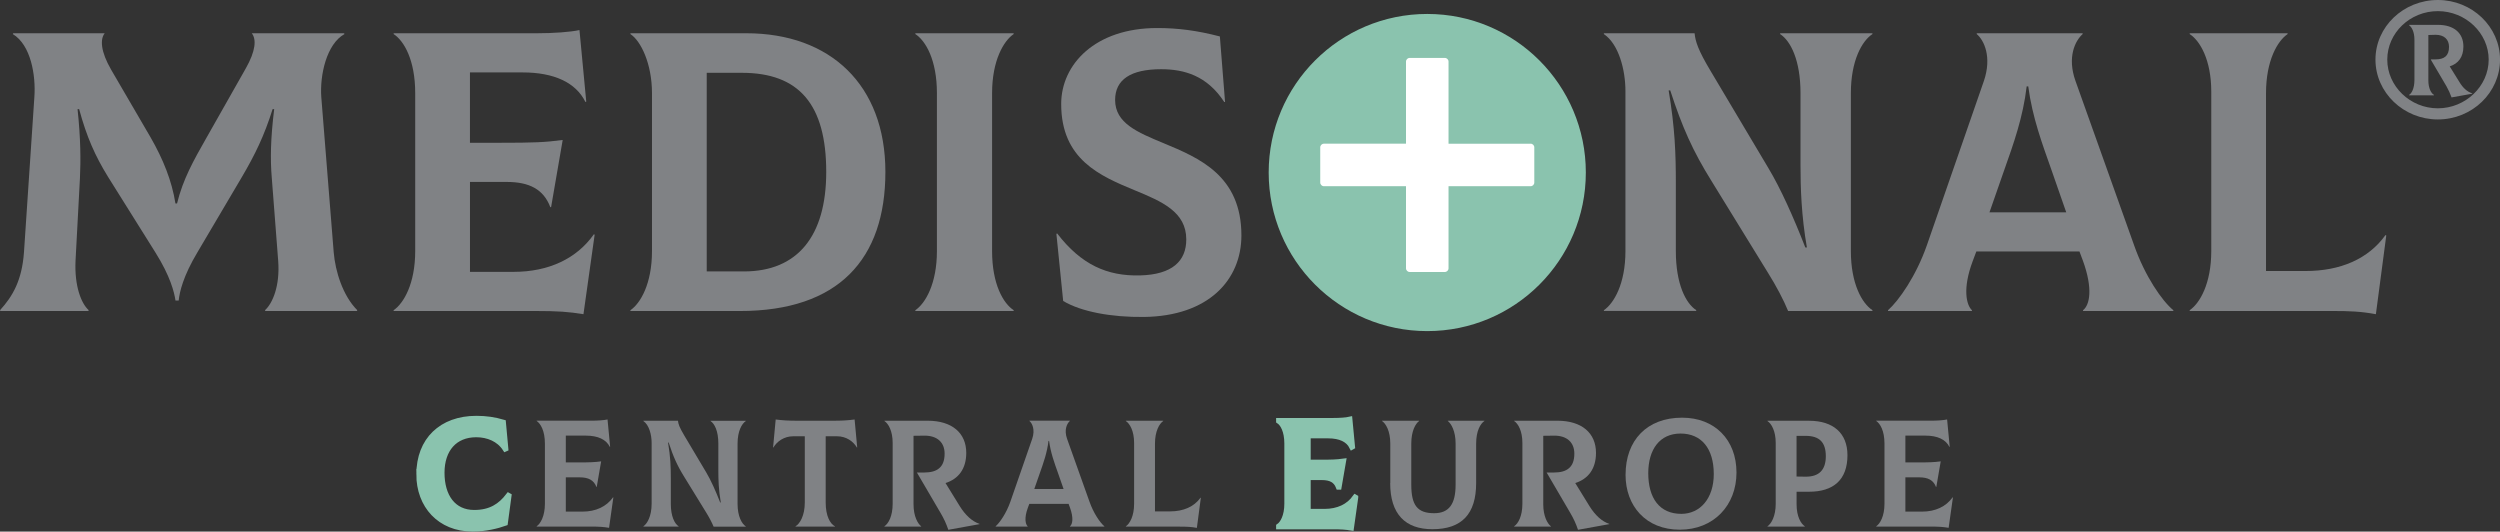 <?xml version="1.0" encoding="UTF-8"?>
<svg xmlns="http://www.w3.org/2000/svg" xmlns:xlink="http://www.w3.org/1999/xlink" id="Layer_2" viewBox="0 0 770.45 163.83">
  <rect x="0" y="0" width="770.45" height="163.83" fill="#333333" stroke="none"/>
  <defs>
    <style>.cls-1{fill:#fff;}.cls-2{fill:#8ac3ae;}.cls-3{clip-path:url(#clippath-1);}.cls-4{clip-path:url(#clippath);}.cls-5{fill:#808285;}.cls-6,.cls-7{fill:none;}.cls-7{stroke:#8ac3ae;stroke-miterlimit:10;stroke-width:1.68px;}</style>
    <clipPath id="clippath">
      <rect class="cls-6" y="0" width="770.45" height="163.83"></rect>
    </clipPath>
    <clipPath id="clippath-1">
      <rect class="cls-6" y="0" width="770.45" height="163.83"></rect>
    </clipPath>
  </defs>
  <g id="Layer_1-2">
    <g id="Medisonal_CE">
      <g class="cls-4">
        <g class="cls-3">
          <path class="cls-2" d="M488.72,53.17c0,26.99-21.88,48.87-48.87,48.87s-48.87-21.88-48.87-48.87,21.88-48.87,48.87-48.87,48.87,21.88,48.87,48.87"></path>
          <path class="cls-1" d="M471.7,44.29h-25.29V18.99c0-.63-.51-1.14-1.14-1.14h-10.83c-.63,0-1.14,.51-1.14,1.14v25.29h-25.29c-.63,0-1.14,.51-1.14,1.14v10.83c0,.63,.51,1.14,1.14,1.14h25.29v25.29c0,.63,.51,1.14,1.14,1.14h10.83c.63,0,1.14-.51,1.14-1.14v-25.29h25.29c.63,0,1.14-.51,1.14-1.14v-10.83c0-.63-.51-1.14-1.14-1.14"></path>
          <path class="cls-5" d="M0,95.6c3.94-4.31,6.77-9.23,7.39-17.86l3.2-47.78c.5-6.77-1.1-16.14-6.65-19.46l.13-.25h28.2c-1.48,1.85-1.23,5.66,1.97,11.21l12.2,20.93c3.82,6.65,6.52,13.3,7.63,20.32h.49c1.85-7.52,5.05-13.18,9.11-20.32l12.07-21.3c3.08-5.42,3.33-8.99,1.85-10.84h28.45l.12,.25c-5.54,3.08-7.64,12.69-7.14,19.46l3.82,47.78c.49,5.91,2.83,13.43,7.27,17.86l-.12,.25h-28.21l-.12-.25c2.34-2.09,4.68-7.51,4.07-15.27l-1.97-25.5c-.49-5.79-.37-12.19,.74-21.19h-.49c-2.59,8.25-5.42,14.04-9.48,20.94l-13.67,23.15c-4.43,7.39-5.54,12.32-5.79,14.9h-.99c-.37-2.58-1.6-7.51-6.16-14.78l-14.66-23.4c-3.94-6.41-6.53-12.19-8.87-20.81h-.49c.99,9.24,.99,15.89,.74,21.19l-1.36,25.5c-.37,7.76,1.72,13.17,4.06,15.27l-.12,.25H.12l-.12-.25Z"></path>
          <path class="cls-5" d="M183.26,72.32l-3.45,24.51c-4.56-.74-7.76-.99-15.02-.99h-43.48v-.25c3.08-2.09,6.65-8.13,6.65-18.22V28.72c0-10.23-3.45-16.14-6.65-18.22v-.25h44.22c4.93,0,10.34-.37,13.05-.99l2.09,22.05-.25,.12c-2.96-6.03-9.73-9.11-19.34-9.11h-16.25v21.68h9.36c10.23,0,13.67-.13,19.22-.86l-3.57,20.69h-.25c-2.09-5.54-6.53-7.76-13.42-7.76h-11.33v27.71h13.42c10.84,0,19.46-4.07,24.76-11.58l.25,.12Z"></path>
          <path class="cls-5" d="M194.28,95.6c3.08-2.09,6.65-8.13,6.65-18.22V28.72c0-9.11-3.45-16.14-6.65-18.22v-.25h35.72c25.86,0,42.86,15.89,42.86,42.74s-14.41,42.86-44.83,42.86h-33.75v-.25Zm34.98-11.95c16.5,0,25.37-10.84,25.37-30.66,0-20.81-8.38-30.55-25.99-30.55h-10.84v61.21h11.45Z"></path>
          <path class="cls-5" d="M282.09,95.6c3.08-2.09,6.65-8.13,6.65-18.22V28.72c0-10.22-3.45-16.14-6.65-18.22v-.25h30.3v.25c-3.08,2.09-6.65,8.13-6.65,18.22v48.65c0,10.22,3.45,16.13,6.65,18.22v.25h-30.3v-.25Z"></path>
          <path class="cls-5" d="M327.65,92.76l-2.09-20.69,.24-.12c7.39,9.61,15.4,13.18,25.5,12.93,9.97-.25,14.29-4.43,14.29-11.09,0-8.5-7.51-11.7-15.89-15.15-10.71-4.44-22.66-9.49-22.66-26.6,0-12.2,10.47-23.4,29.56-23.4,6.41,0,12.19,.74,19.34,2.59l1.6,20.2h-.25c-5.3-8.12-12.32-10.1-19.46-10.1-9.36,0-14.17,3.2-14.17,9.48,0,7.15,6.9,9.98,14.9,13.3,10.96,4.56,24.02,9.98,24.02,28.45,0,13.67-10.1,24.87-30.05,25.12-9.98,.12-19.34-1.6-24.88-4.93"></path>
          <path class="cls-5" d="M494.28,95.6c3.08-2.09,6.65-8.13,6.65-18.22V28.11c0-6.65-2.09-14.53-6.65-17.61v-.25h27.96c.25,2.46,.98,5.05,5.05,11.82l17.74,29.81c3.69,6.15,7.64,14.9,11.33,24.38h.49c-1.72-9.85-1.97-18.47-1.97-25.37V28.72c0-10.22-3.08-16.14-6.28-18.22v-.25h28.45v.25c-3.2,2.09-6.65,8.13-6.65,18.22v48.65c0,10.1,3.45,16.13,6.65,18.22v.25h-25.99c-1.35-3.33-3.69-7.76-6.16-11.7l-17.36-28.21c-5.91-9.48-9.11-16.74-12.81-28.08h-.49c1.97,11.7,2.22,19.71,2.22,28.57v20.94c0,10.22,3.08,16.13,6.28,18.22v.25h-28.45v-.25Z"></path>
          <path class="cls-5" d="M669.78,95.6v.25h-27.83v-.25c2.09-1.6,3.08-6.65,0-15.15l-1.11-2.96h-31.77l-1.11,2.96c-3.2,8.5-1.97,13.55-.25,15.15v.25h-25.86v-.25c3.33-2.95,8.62-10.47,11.95-19.95l17.61-50.74c2.46-7.27,.12-12.44-2.22-14.41v-.25h32.64v.25c-2.34,2.09-4.8,7.14-2.22,14.41l18.1,50.74c3.33,9.49,8.62,17.12,12.07,19.95m-52.1-43.23l-4.56,13.06h23.65l-4.55-13.06c-2.83-8.01-5.91-16.25-7.15-25.74h-.49c-1.11,9.49-4.06,17.73-6.9,25.74"></path>
          <path class="cls-5" d="M718.54,95.84h-43.72v-.25c3.08-2.09,6.65-8.13,6.65-18.22V28.23c0-9.74-3.45-15.65-6.65-17.73v-.25h30.17v.25c-3.08,2.09-6.65,8.12-6.65,18.22v54.8h12.19c10.71,0,19.34-3.69,24.63-11.08l.24,.13-3.2,24.26c-4.69-.86-8.01-.99-13.68-.99"></path>
          <path class="cls-5" d="M770.46,18.37c0,10.15-8.58,18.44-19.16,18.44s-19.23-8.29-19.23-18.44S740.71,0,751.3,0s19.16,8.29,19.16,18.37m-3.5,0c0-8.15-7.08-14.94-15.66-14.94s-15.59,6.72-15.59,14.94,7.08,15.01,15.59,15.01,15.66-6.79,15.66-15.01m-5.08,10.37v.14l-6.36,1.14c-.43-1.21-.93-2.29-1.57-3.43l-4.79-8.15v-.14h1.43c2.65,0,4.15-1.07,4.15-3.86,0-2.29-1.5-3.72-4.15-3.72l-2.22,.07v14.01c0,2.5,.93,4,1.72,4.43v.14h-7.65v-.14c.78-.43,1.64-2,1.64-4.58V12.23c0-2.43-.86-3.93-1.64-4.43v-.14h8.87c5,0,7.86,2.57,7.86,6.65,0,3.29-1.57,5.29-4.22,6.15l2.93,4.72c1.14,1.93,2.5,3.14,4,3.57"></path>
          <path class="cls-2" d="M129.15,146.18c0-10.57,6.95-17.19,17.66-17.19,3,0,5.54,.38,8.26,1.17l.75,8.12-.09,.04c-1.93-3.01-5.35-4.41-8.97-4.41-6.62,0-10.61,4.56-10.61,11.79s3.48,12.3,10,12.3c5.07,0,8.12-2.07,10.56-5.26l.09,.05-1.13,8.41c-2.39,.85-6.06,1.78-10,1.78-10.14,0-16.53-7.19-16.53-16.81"></path>
          <path class="cls-7" d="M129.15,146.18c0-10.57,6.95-17.19,17.66-17.19,3,0,5.54,.38,8.26,1.17l.75,8.12-.09,.04c-1.93-3.01-5.35-4.41-8.97-4.41-6.62,0-10.61,4.56-10.61,11.79s3.48,12.3,10,12.3c5.07,0,8.12-2.07,10.56-5.26l.09,.05-1.13,8.41c-2.39,.85-6.06,1.78-10,1.78-10.14,0-16.53-7.19-16.53-16.81Z"></path>
          <path class="cls-5" d="M189.02,153.32l-1.32,9.34c-1.74-.28-2.96-.38-5.73-.38h-16.58v-.09c1.17-.8,2.54-3.1,2.54-6.95v-18.55c0-3.9-1.32-6.15-2.54-6.95v-.09h16.86c1.88,0,3.94-.14,4.98-.38l.8,8.4-.09,.05c-1.13-2.3-3.71-3.47-7.37-3.47h-6.2v8.26h3.57c3.9,0,5.21-.05,7.32-.33l-1.36,7.89h-.09c-.8-2.11-2.49-2.96-5.12-2.96h-4.32v10.56h5.12c4.13,0,7.42-1.55,9.44-4.41l.09,.05Z"></path>
          <path class="cls-5" d="M198.28,162.2c1.17-.8,2.54-3.1,2.54-6.95v-18.78c0-2.54-.8-5.54-2.54-6.71v-.09h10.66c.09,.94,.38,1.93,1.92,4.51l6.76,11.36c1.41,2.35,2.91,5.68,4.32,9.3h.19c-.66-3.76-.75-7.04-.75-9.67v-8.45c0-3.9-1.17-6.15-2.39-6.95v-.09h10.84v.09c-1.22,.8-2.53,3.1-2.53,6.95v18.55c0,3.85,1.31,6.15,2.53,6.95v.09h-9.91c-.52-1.27-1.41-2.96-2.35-4.46l-6.62-10.76c-2.25-3.61-3.48-6.39-4.88-10.71h-.19c.75,4.46,.85,7.51,.85,10.89v7.98c0,3.9,1.18,6.15,2.4,6.95v.09h-10.85v-.09Z"></path>
          <path class="cls-5" d="M264.17,137.87l-.09,.05c-1.08-1.88-3.29-3.47-6.1-3.47h-3.52v20.43c0,4.04,1.32,6.53,2.86,7.32v.09h-12.16v-.09c1.36-.8,2.86-3.33,2.86-7.32v-20.43h-3.57c-2.82,0-5.02,1.6-6.11,3.47l-.09-.05,.8-8.59c2.16,.28,4.13,.38,6.43,.38h11.46c2.3,0,4.27-.09,6.43-.38l.8,8.59Z"></path>
          <path class="cls-5" d="M301.88,161.44v.09l-9.63,1.74c-.61-1.83-1.36-3.47-2.4-5.21l-7.28-12.44h2.25c4.04,0,6.29-1.65,6.29-5.82,0-3.43-2.25-5.59-6.29-5.54l-3.29,.04v21.13c0,3.71,1.32,5.96,2.35,6.76v.09h-11.32v-.09c1.22-.8,2.54-3.1,2.54-6.95v-18.73c0-3.71-1.32-5.96-2.54-6.76v-.09h13.34c7.51,0,11.88,3.8,11.88,9.91,0,4.98-2.44,8.03-6.39,9.3l4.37,7.09c1.78,2.86,3.85,4.74,6.1,5.49"></path>
          <path class="cls-5" d="M340.35,162.19v.09h-10.61v-.09c.8-.61,1.17-2.54,0-5.77l-.42-1.13h-12.11l-.42,1.13c-1.22,3.24-.75,5.17-.09,5.77v.09h-9.86v-.09c1.27-1.13,3.29-3.99,4.55-7.61l6.72-19.35c.94-2.77,.04-4.74-.85-5.49v-.09h12.44v.09c-.89,.8-1.83,2.72-.85,5.49l6.9,19.35c1.27,3.62,3.29,6.53,4.6,7.61m-19.86-16.48l-1.74,4.98h9.02l-1.74-4.98c-1.08-3.05-2.25-6.2-2.72-9.82h-.19c-.42,3.62-1.55,6.76-2.63,9.82"></path>
          <path class="cls-5" d="M363.64,162.29h-16.67v-.09c1.17-.8,2.54-3.1,2.54-6.95v-18.73c0-3.71-1.32-5.96-2.54-6.76v-.09h11.5v.09c-1.17,.8-2.53,3.1-2.53,6.95v20.89h4.65c4.09,0,7.37-1.41,9.39-4.22l.09,.05-1.22,9.25c-1.78-.33-3.05-.38-5.21-.38"></path>
          <path class="cls-2" d="M417.74,153.32l-1.32,9.34c-1.74-.28-2.96-.38-5.73-.38h-16.58v-.09c1.18-.8,2.54-3.1,2.54-6.95v-18.55c0-3.9-1.32-6.15-2.54-6.95v-.09h16.86c1.88,0,3.94-.14,4.98-.38l.8,8.4-.09,.05c-1.13-2.3-3.71-3.47-7.37-3.47h-6.2v8.26h3.57c3.9,0,5.21-.05,7.32-.33l-1.36,7.89h-.09c-.8-2.11-2.49-2.96-5.12-2.96h-4.32v10.56h5.12c4.13,0,7.42-1.55,9.44-4.41l.09,.05Z"></path>
          <path class="cls-7" d="M417.74,153.32l-1.32,9.34c-1.74-.28-2.96-.38-5.73-.38h-16.58v-.09c1.18-.8,2.54-3.1,2.54-6.95v-18.55c0-3.9-1.32-6.15-2.54-6.95v-.09h16.86c1.88,0,3.94-.14,4.98-.38l.8,8.4-.09,.05c-1.13-2.3-3.71-3.47-7.37-3.47h-6.2v8.26h3.57c3.9,0,5.21-.05,7.32-.33l-1.36,7.89h-.09c-.8-2.11-2.49-2.96-5.12-2.96h-4.32v10.56h5.12c4.13,0,7.42-1.55,9.44-4.41l.09,.05Z"></path>
          <path class="cls-5" d="M428.46,148.86v-12.16c0-3.85-1.36-6.15-2.54-6.95v-.09h11.41v.09c-1.08,.8-2.4,3.05-2.4,6.95v12.68c0,6.39,1.93,8.78,7.04,8.78,4.56,0,6.62-2.77,6.62-8.78v-12.68c0-3.85-1.36-6.15-2.4-6.95v-.09h11.27v.09c-1.22,.8-2.54,3.05-2.54,6.95v12.16c0,9.53-4.41,14.23-13.48,14.23-8.36,0-13.01-4.65-13.01-14.23"></path>
          <path class="cls-5" d="M495.94,161.44v.09l-9.63,1.74c-.61-1.83-1.36-3.47-2.39-5.21l-7.28-12.44h2.25c4.04,0,6.29-1.65,6.29-5.82,0-3.43-2.25-5.59-6.29-5.54l-3.29,.04v21.13c0,3.71,1.32,5.96,2.35,6.76v.09h-11.32v-.09c1.22-.8,2.54-3.1,2.54-6.95v-18.73c0-3.71-1.32-5.96-2.54-6.76v-.09h13.34c7.51,0,11.88,3.8,11.88,9.91,0,4.98-2.44,8.03-6.39,9.3l4.37,7.09c1.78,2.86,3.85,4.74,6.1,5.49"></path>
          <path class="cls-5" d="M500.97,146.28c0-10.57,6.57-17.56,17.42-17.56,10.05,0,16.76,6.81,16.76,16.91s-7,17.61-17.47,17.61-16.72-7.32-16.72-16.95m27.19-.19c0-7.94-3.85-12.49-10.24-12.49s-9.95,4.88-9.95,12.21c0,7.7,3.47,12.54,10.19,12.54,5.78,0,10-4.74,10-12.25"></path>
          <path class="cls-5" d="M569.35,140.27c0,7.65-4.37,11.27-11.83,11.27h-3.85v3.9c0,3.71,1.32,5.96,2.54,6.76v.09h-11.51v-.09c1.17-.8,2.54-3.1,2.54-6.95v-18.73c0-3.71-1.32-5.96-2.54-6.76v-.09h12.82c7.47,0,11.83,3.85,11.83,10.61m-6.67,.33c0-4.32-1.97-6.29-6.25-6.29h-2.77v12.54l2.77,.04c4.32,.05,6.25-2.25,6.25-6.29"></path>
          <path class="cls-5" d="M601.85,153.32l-1.32,9.34c-1.74-.28-2.96-.38-5.73-.38h-16.58v-.09c1.18-.8,2.54-3.1,2.54-6.95v-18.55c0-3.9-1.32-6.15-2.54-6.95v-.09h16.86c1.88,0,3.94-.14,4.98-.38l.8,8.4-.09,.05c-1.13-2.3-3.71-3.47-7.37-3.47h-6.2v8.26h3.57c3.9,0,5.21-.05,7.32-.33l-1.36,7.89h-.09c-.8-2.11-2.49-2.96-5.12-2.96h-4.32v10.56h5.12c4.13,0,7.42-1.55,9.44-4.41l.09,.05Z"></path>
        </g>
      </g>
    </g>
  </g>
</svg>
